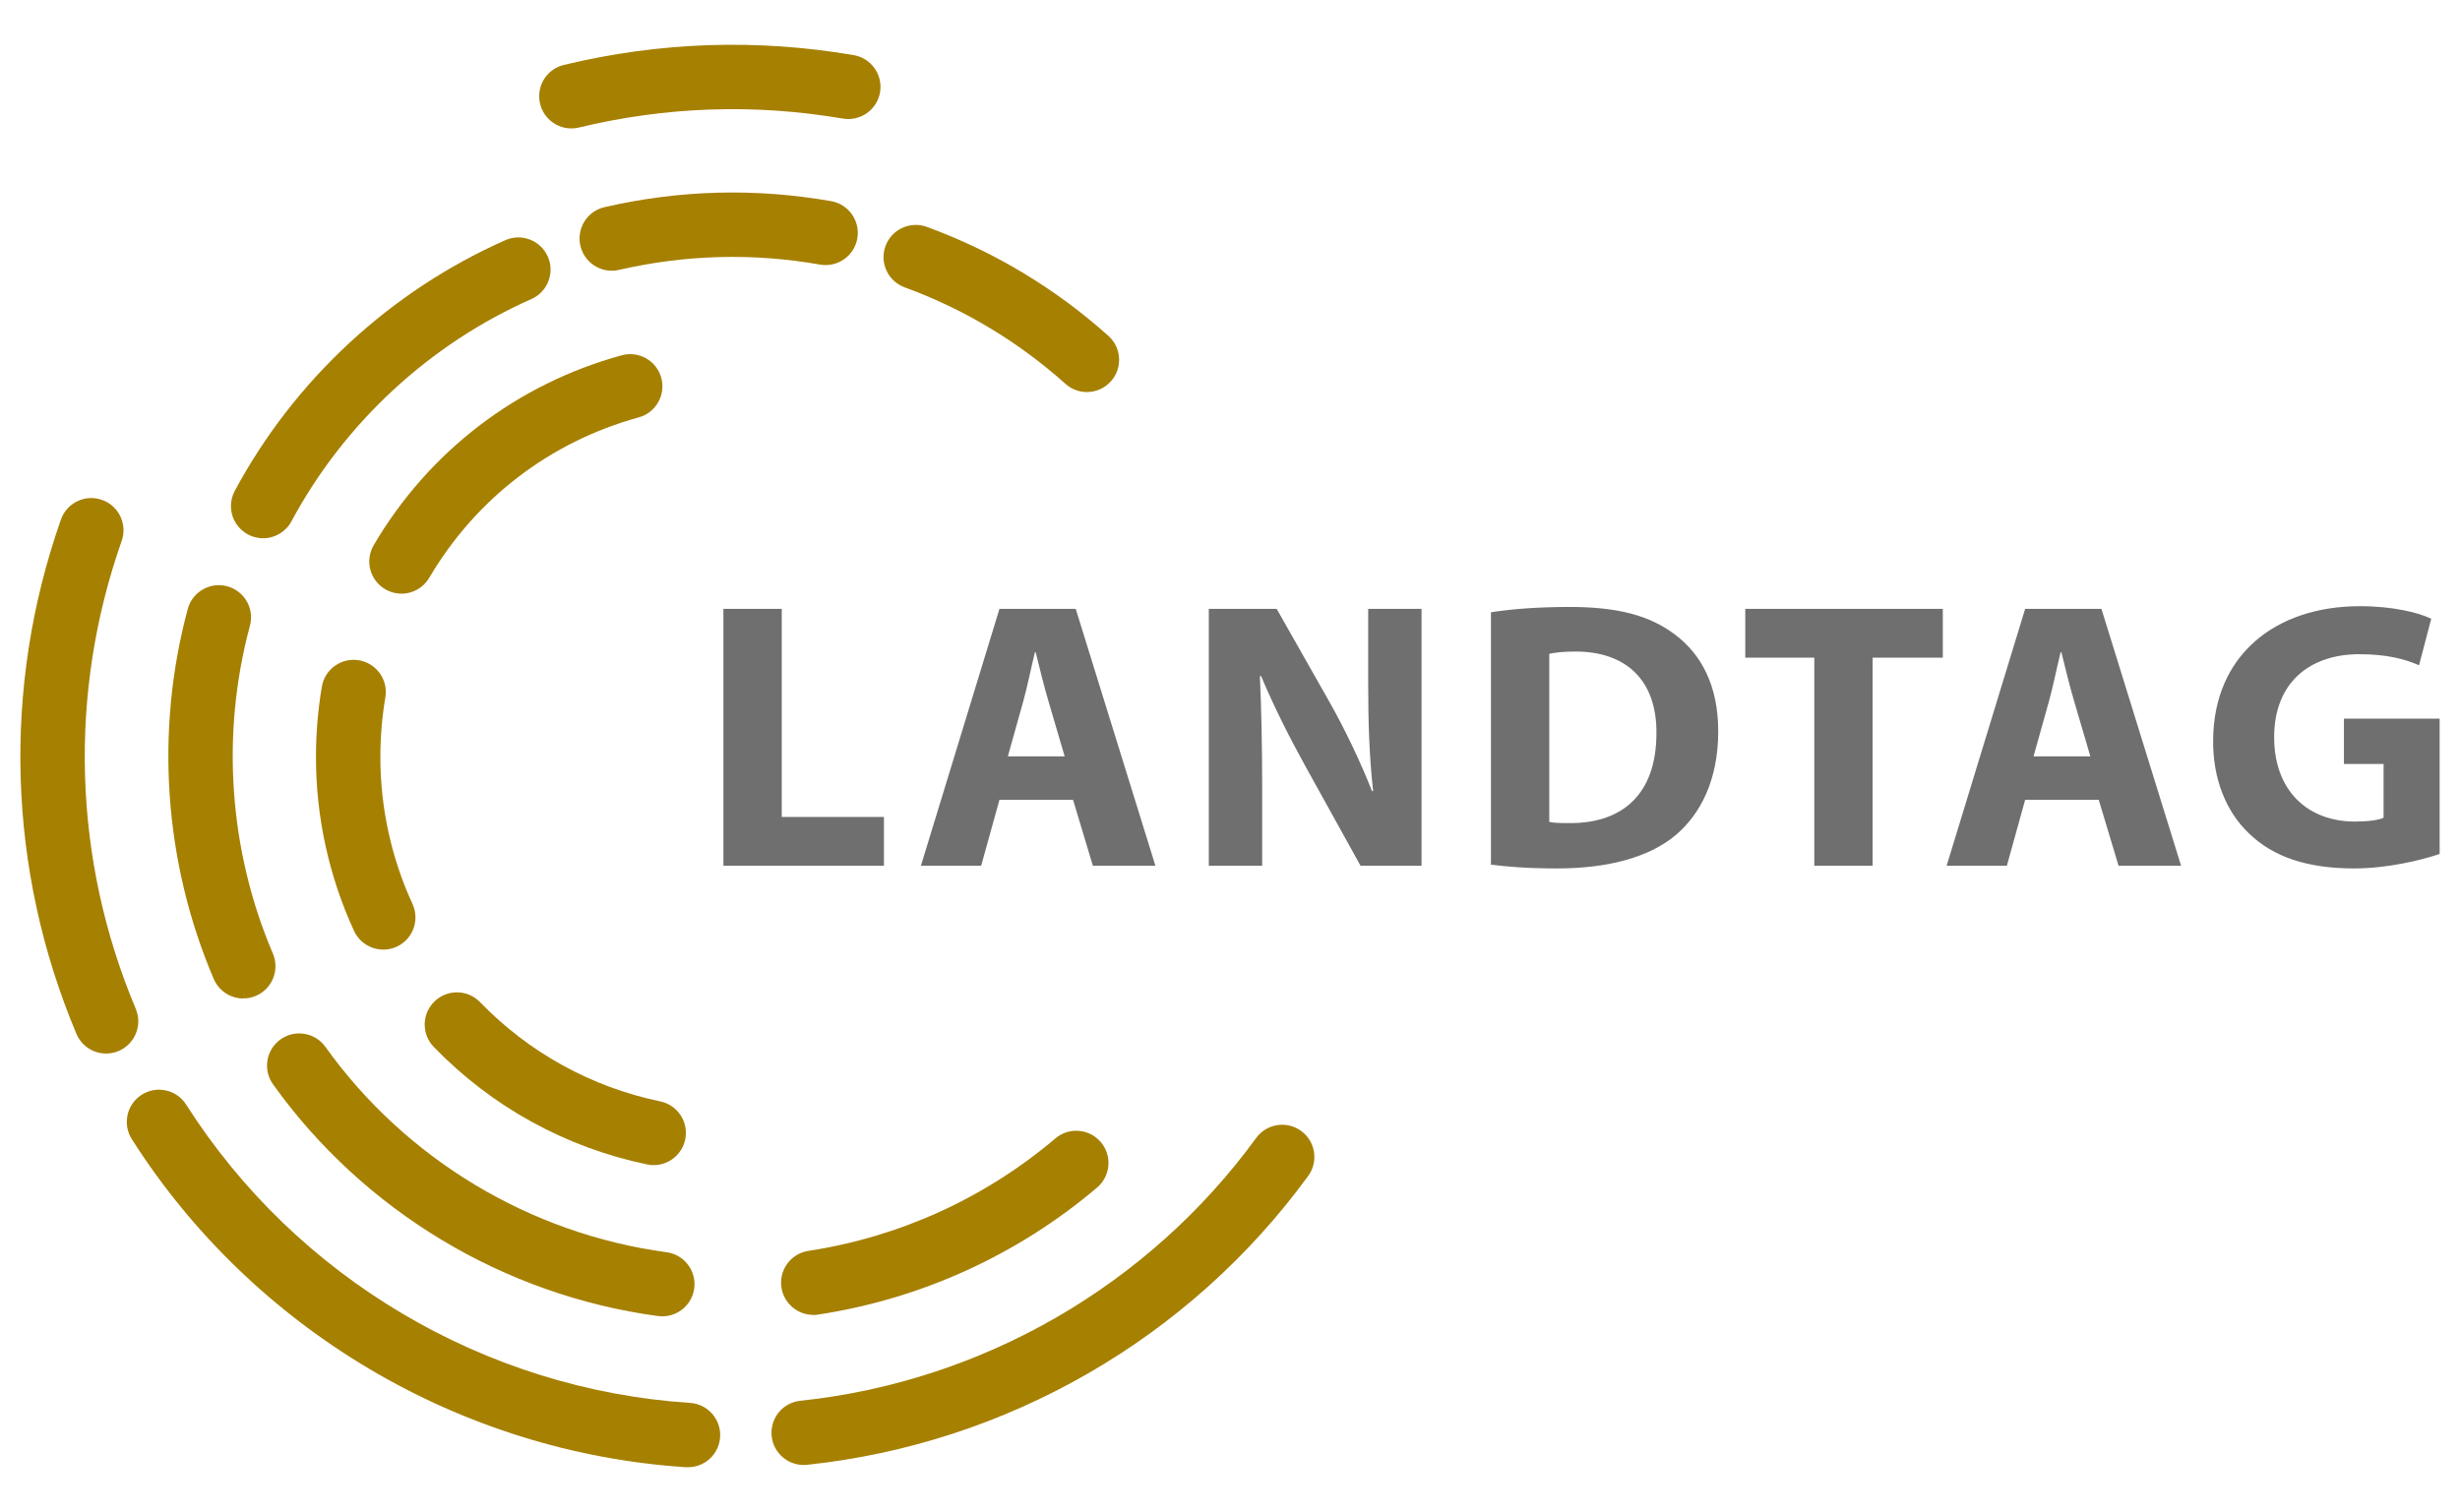 <svg xmlns="http://www.w3.org/2000/svg" viewBox="0 0 1080 664">
  <g>
    <path fill="#A68001" d="m272.935,156.024c-46.014,12.614-84.672,42.213-108.847,83.337-1.284,2.171-1.964,4.653-1.968,7.176-.01,7.797,6.324,14.15,14.12,14.161l.004-2.796h0v.023h0l-.004,2.796h.018c4.975,0,9.635-2.66,12.169-6.951,20.433-34.778,53.109-59.81,92.011-70.485,7.515-2.07,11.946-9.868,9.876-17.384-2.069-7.515-9.87-11.944-17.379-9.877Z"/>
    <path fill="#A68001" d="m166.773,295.717c-2.186-3.079-5.44-5.124-9.163-5.756-3.719-.633-7.469.224-10.55,2.409-3.08,2.186-5.124,5.44-5.757,9.165-1.715,10.146-2.584,20.506-2.582,30.783-.06,26.222,5.719,52.665,16.709,76.465,2.3,4.996,7.341,8.227,12.843,8.228v-2.797h0v.012h0l.002,2.796c2.052-.001,4.037-.438,5.901-1.295,7.082-3.262,10.191-11.678,6.929-18.761-9.286-20.12-14.165-42.468-14.109-64.636-.001-8.711.734-17.481,2.186-26.064.632-3.723-.224-7.47-2.41-10.55Z"/>
    <path fill="#A68001" d="m289.889,483.676c-30.274-6.308-57.643-21.387-79.155-43.613-2.631-2.707-6.16-4.229-9.936-4.283-3.719-.054-7.346,1.365-10.055,3.996-2.709,2.63-4.23,6.159-4.285,9.935-.054,3.775,1.365,7.347,3.993,10.052,25.452,26.292,57.839,44.131,93.658,51.59.945.199,1.914.301,2.881.302l.005-2.796h.012s0,0,0,0l.005,2.796c6.637-.013,12.445-4.736,13.811-11.231.777-3.696.068-7.474-1.996-10.637s-5.237-5.334-8.938-6.111Z"/>
    <path fill="#A68001" d="m106.803,438.475l.006-2.796.017-.023.007,2.796c1.911-.005,3.771-.388,5.529-1.141,7.17-3.071,10.506-11.402,7.438-18.568-19.31-45.288-22.887-96.408-10.072-143.94,2.035-7.523-2.43-15.3-9.954-17.337-3.647-.986-7.456-.493-10.729,1.386-3.275,1.88-5.621,4.923-6.608,8.569-14.469,53.663-10.421,111.369,11.399,162.489,2.228,5.192,7.317,8.553,12.967,8.565Z"/>
    <path fill="#A68001" d="m123.154,456.447c-3.073,2.195-5.107,5.454-5.728,9.18-.622,3.726.245,7.468,2.441,10.543,39.72,55.561,101.322,92.654,169.018,101.767.615.081,1.241.122,1.862.122v-2.797h0l.006-.006-.006,2.796h.029c7.09,0,13.114-5.297,14.018-12.333.994-7.73-4.487-14.827-12.201-15.819-59.964-8.078-114.534-40.941-149.718-90.163-2.194-3.073-5.455-5.107-9.179-5.728-3.725-.625-7.47.244-10.542,2.439Z"/>
    <path fill="#A68001" d="m359.042,577.31c45.277-6.883,87.671-26.178,122.596-55.797,5.957-5.037,6.706-13.98,1.671-19.938-2.439-2.885-5.857-4.649-9.623-4.964-3.765-.316-7.429.854-10.318,3.297-30.929,26.233-68.471,43.323-108.596,49.425-6.779,1.11-11.765,6.902-11.854,13.773-.1,7.795,6.161,14.22,13.958,14.321l.013-1.028v1.073c.717,0,1.442-.055,2.154-.163Z"/>
    <path fill="#A68001" d="m397.165,126.181c26.12,9.567,49.871,23.827,70.593,42.382,2.59,2.326,5.932,3.605,9.413,3.605h.01v-.006h.002c4.025,0,7.869-1.722,10.548-4.724,2.514-2.817,3.779-6.445,3.565-10.214-.215-3.769-1.885-7.23-4.698-9.74-23.397-20.95-50.213-37.049-79.701-47.85-7.317-2.681-15.457,1.088-18.14,8.408-1.299,3.545-1.141,7.385.447,10.81,1.588,3.426,4.415,6.029,7.961,7.329Z"/>
    <path fill="#A68001" d="m370.566,113.844c3.094-2.165,5.158-5.406,5.815-9.125,1.354-7.677-3.789-15.024-11.467-16.379-33.208-5.837-66.703-4.947-99.565,2.644-6.4,1.503-10.885,7.144-10.908,13.717-.027,7.797,6.294,14.163,14.092,14.19h.01c1.08,0,2.16-.124,3.207-.367,29.125-6.725,58.818-7.512,88.253-2.34,3.715.656,7.469-.175,10.563-2.341Z"/>
    <path fill="#A68001" d="m115.514,236.374h.007c5.232-.007,10.007-2.88,12.458-7.489,23.152-43.108,60.548-77.752,105.292-97.545,7.135-3.141,10.385-11.499,7.245-18.634-3.141-7.134-11.497-10.386-18.639-7.242-50.496,22.345-92.69,61.444-118.811,110.098-1.091,2.039-1.669,4.338-1.673,6.651-.005,3.777,1.46,7.33,4.127,10.004s6.216,4.151,9.993,4.156Z"/>
    <path fill="#A68001" d="m59.599,443.013c-27.532-65.431-29.744-138.355-6.24-205.299l.112-.317c1.214-3.575.964-7.408-.705-10.795-1.669-3.386-4.557-5.92-8.132-7.135-3.573-1.213-7.408-.963-10.795.705-3.387,1.669-5.921,4.557-7.126,8.104C.852,301.907,3.281,382.071,33.554,454.004c2.215,5.25,7.327,8.644,13.024,8.645v-2.791s.005,2.798.005,2.798c1.891-.003,3.733-.376,5.475-1.111,7.188-3.03,10.57-11.344,7.54-18.53Z"/>
    <path fill="#A68001" d="m302.846,616.069c-90.021-5.918-172.684-54.888-221.125-130.997-2.031-3.184-5.181-5.387-8.868-6.202-3.685-.814-7.47-.145-10.655,1.886-6.572,4.192-8.507,12.95-4.317,19.52,53.257,83.678,144.142,137.522,243.117,144.032l.928.007h.121c7.517,0,13.704-5.847,14.113-13.368.423-7.782-5.564-14.457-13.314-14.878Zm-.912,25.45h.005l-.005.568v-.568Z"/>
    <path fill="#A68001" d="m576.873,505.888c-.583-3.731-2.584-7.011-5.634-9.236-3.051-2.226-6.781-3.128-10.516-2.548-3.73.583-7.01,2.584-9.236,5.636-47.304,64.883-120.232,106.945-200.072,115.395-7.254.736-12.718,6.789-12.71,14.078.005,3.777,1.479,7.325,4.151,9.991,2.669,2.663,6.213,4.128,9.982,4.128h.018c.495,0,.989-.026,1.481-.078,87.792-9.286,167.974-55.522,219.987-126.852,2.225-3.05,3.131-6.783,2.548-10.514Z"/>
    <path fill="#A68001" d="m250.836,56.407v-.439s.001.439.001.439c1.127,0,2.253-.137,3.342-.402,38.17-9.225,77.148-10.547,115.856-3.932,7.685,1.318,15.006-3.858,16.324-11.541,1.319-7.683-3.858-15.006-11.542-16.325-42.532-7.273-85.364-5.819-127.309,4.322-6.34,1.547-10.776,7.185-10.788,13.711-.014,7.798,6.319,14.152,14.115,14.166Z"/>
  </g>
  <path fill="#6f6f6f" d="m317.593,380.201h70.475v-21.429h-44.862v-91.404h-25.612v112.833h0Zm153.506-28.966l8.704,28.966h27.454l-34.991-112.833h-33.48l-34.485,112.833h26.449l8.036-28.966h32.312Zm-28.628-19.081l6.7-23.939c1.842-6.531,3.515-15.067,5.189-21.76h.331c1.674,6.693,3.684,15.066,5.695,21.76l7.03,23.939h-24.944Zm111.653,48.047v-33.985c0-18.413-.331-34.316-.999-49.214l.5-.168c5.526,13.225,12.887,27.785,19.587,39.842l24.108,43.526h26.78v-112.833h-23.433v32.98c0,16.908.499,32.144,2.173,47.042h-.499c-5.02-12.725-11.72-26.786-18.413-38.675l-23.44-41.347h-29.796v112.833h23.433Zm100.439-.506c6.363.837,15.741,1.674,28.966,1.674,22.097,0,40.173-4.683,52.061-14.561,10.877-9.21,18.751-24.108,18.751-45.705,0-19.918-7.368-33.81-19.088-42.514-10.883-8.204-24.776-12.057-46.205-12.057-12.887,0-25.107.837-34.485,2.348v110.816h0Zm25.612-92.572c2.179-.506,5.863-1.005,11.551-1.005,21.935,0,35.659,12.388,35.49,35.828,0,26.948-15.067,39.674-38.169,39.505-3.178,0-6.693,0-8.873-.506v-73.821h0Zm116.349,93.078h25.612v-91.404h30.801v-21.429h-86.715v21.429h30.302v91.404h0Zm124.877-28.966l8.704,28.966h27.454l-34.984-112.833h-33.48l-34.485,112.833h26.449l8.036-28.966h32.306Zm-28.628-19.081l6.7-23.939c1.842-6.531,3.515-15.067,5.189-21.76h.337c1.673,6.693,3.677,15.066,5.688,21.76l7.031,23.939h-24.944Zm178.288-16.571h-42.021v19.918h17.408v23.608c-2.004.999-6.693,1.674-12.55,1.674-20.929,0-35.49-13.73-35.49-37.002,0-24.438,16.065-36.489,37.326-36.489,12.388,0,20.093,2.173,26.287,4.851l5.357-20.424c-5.526-2.678-16.74-5.519-31.307-5.519-36.995,0-64.281,21.423-64.449,58.923-.169,16.571,5.526,31.307,15.903,41.016,10.377,10.04,25.275,15.229,45.867,15.229,14.898,0,29.796-3.677,37.67-6.356v-59.429h0Z"/>
</svg>